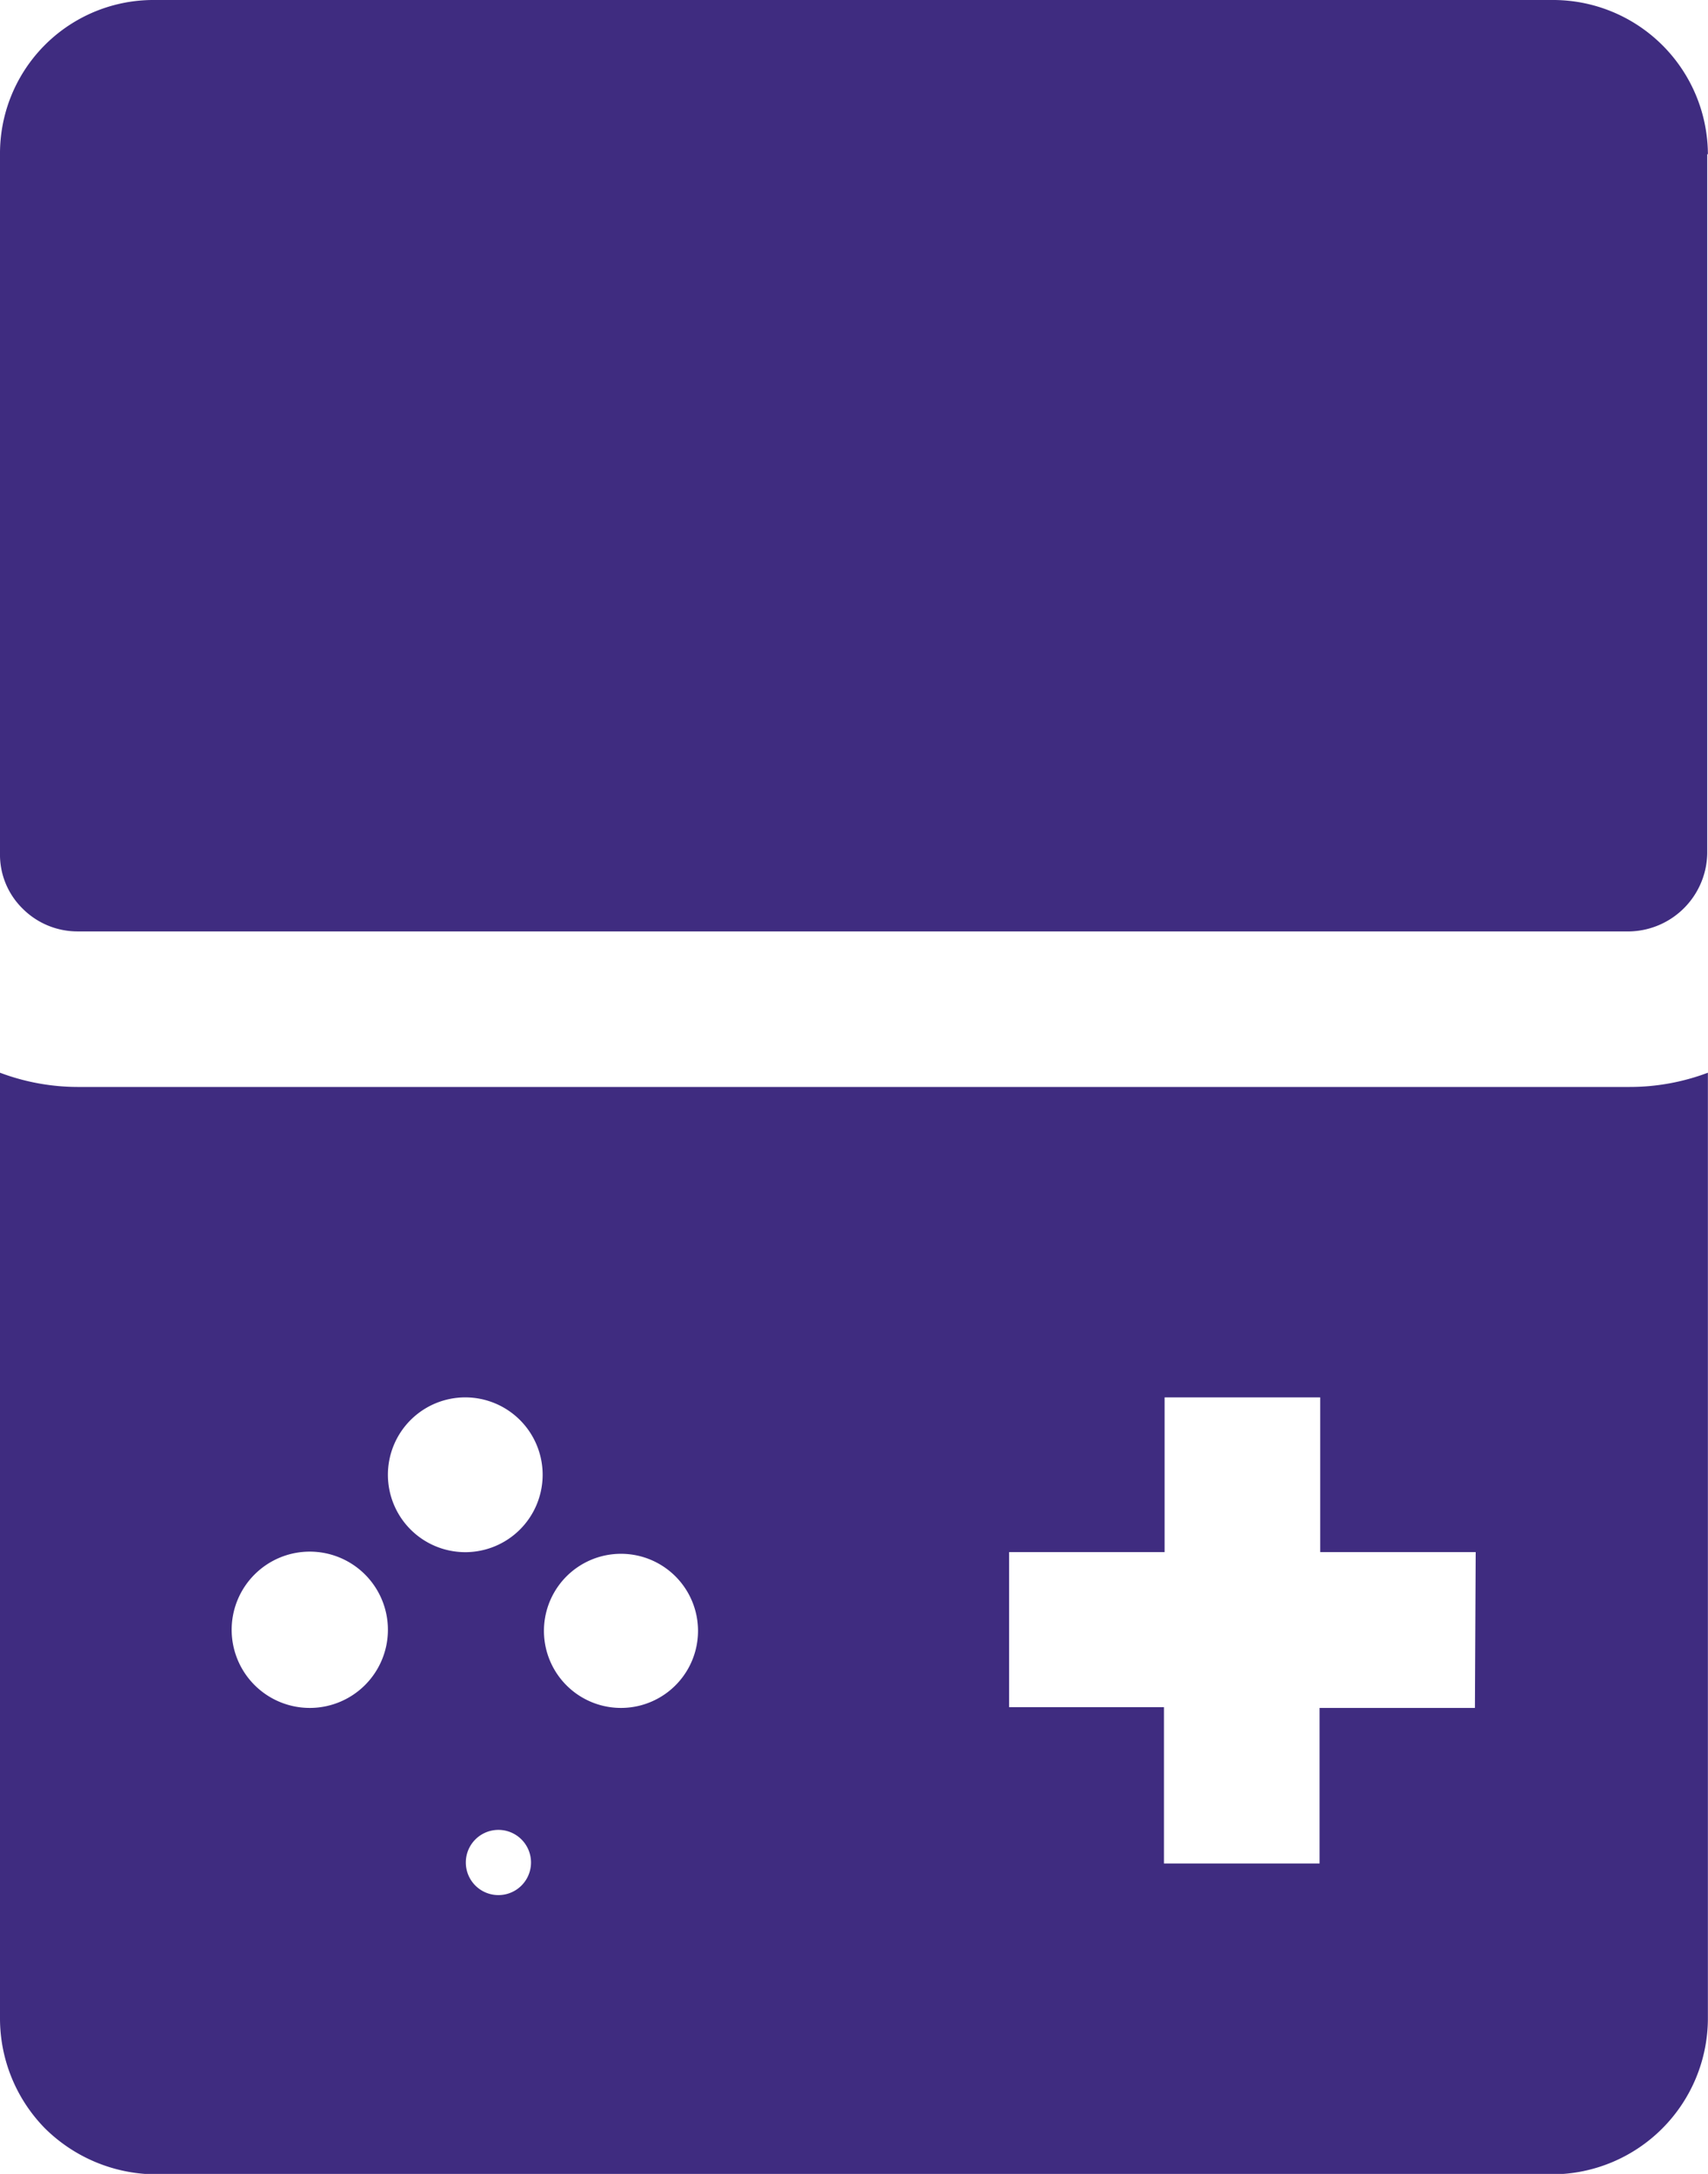 <svg xmlns="http://www.w3.org/2000/svg" width="15.719" height="20" viewBox="0 0 15.719 20">
  <g id="gamepad" transform="translate(-5.43 -2)">
    <path id="Path_132" data-name="Path 132" d="M21.142,3.419V9.85a.731.731,0,0,1-.712.719H6.142a.713.713,0,0,1-.506-.212A.694.694,0,0,1,5.43,9.85V3.419A1.412,1.412,0,0,1,6.855,2H19.717a1.425,1.425,0,0,1,1.431,1.419Z" transform="translate(0)" fill="#3f2c80" fill-rule="evenodd"/>
    <path id="Path_133" data-name="Path 133" d="M20.43,17.921H6.142a2.037,2.037,0,0,1-.712-.131v8.694A1.444,1.444,0,0,0,5.842,27.5a1.462,1.462,0,0,0,1.012.425H19.717a1.437,1.437,0,0,0,1.431-1.437V17.79a2.037,2.037,0,0,1-.719.131ZM9.717,20.777A.712.712,0,1,1,9,21.49.712.712,0,0,1,9.717,20.777ZM8.286,23.634A.719.719,0,1,1,9,22.921.719.719,0,0,1,8.286,23.634Zm1.431,1.419a.3.3,0,1,1,0,.006Zm1.431-1.419a.709.709,0,1,0-.006,0Zm7.856,0H17.574v1.431H16.142V23.627H14.717V22.2h1.431V20.777H17.58V22.2h1.431Z" transform="translate(0 -5.921)" fill="#3f2c80" fill-rule="evenodd"/>
  </g>
</svg>
